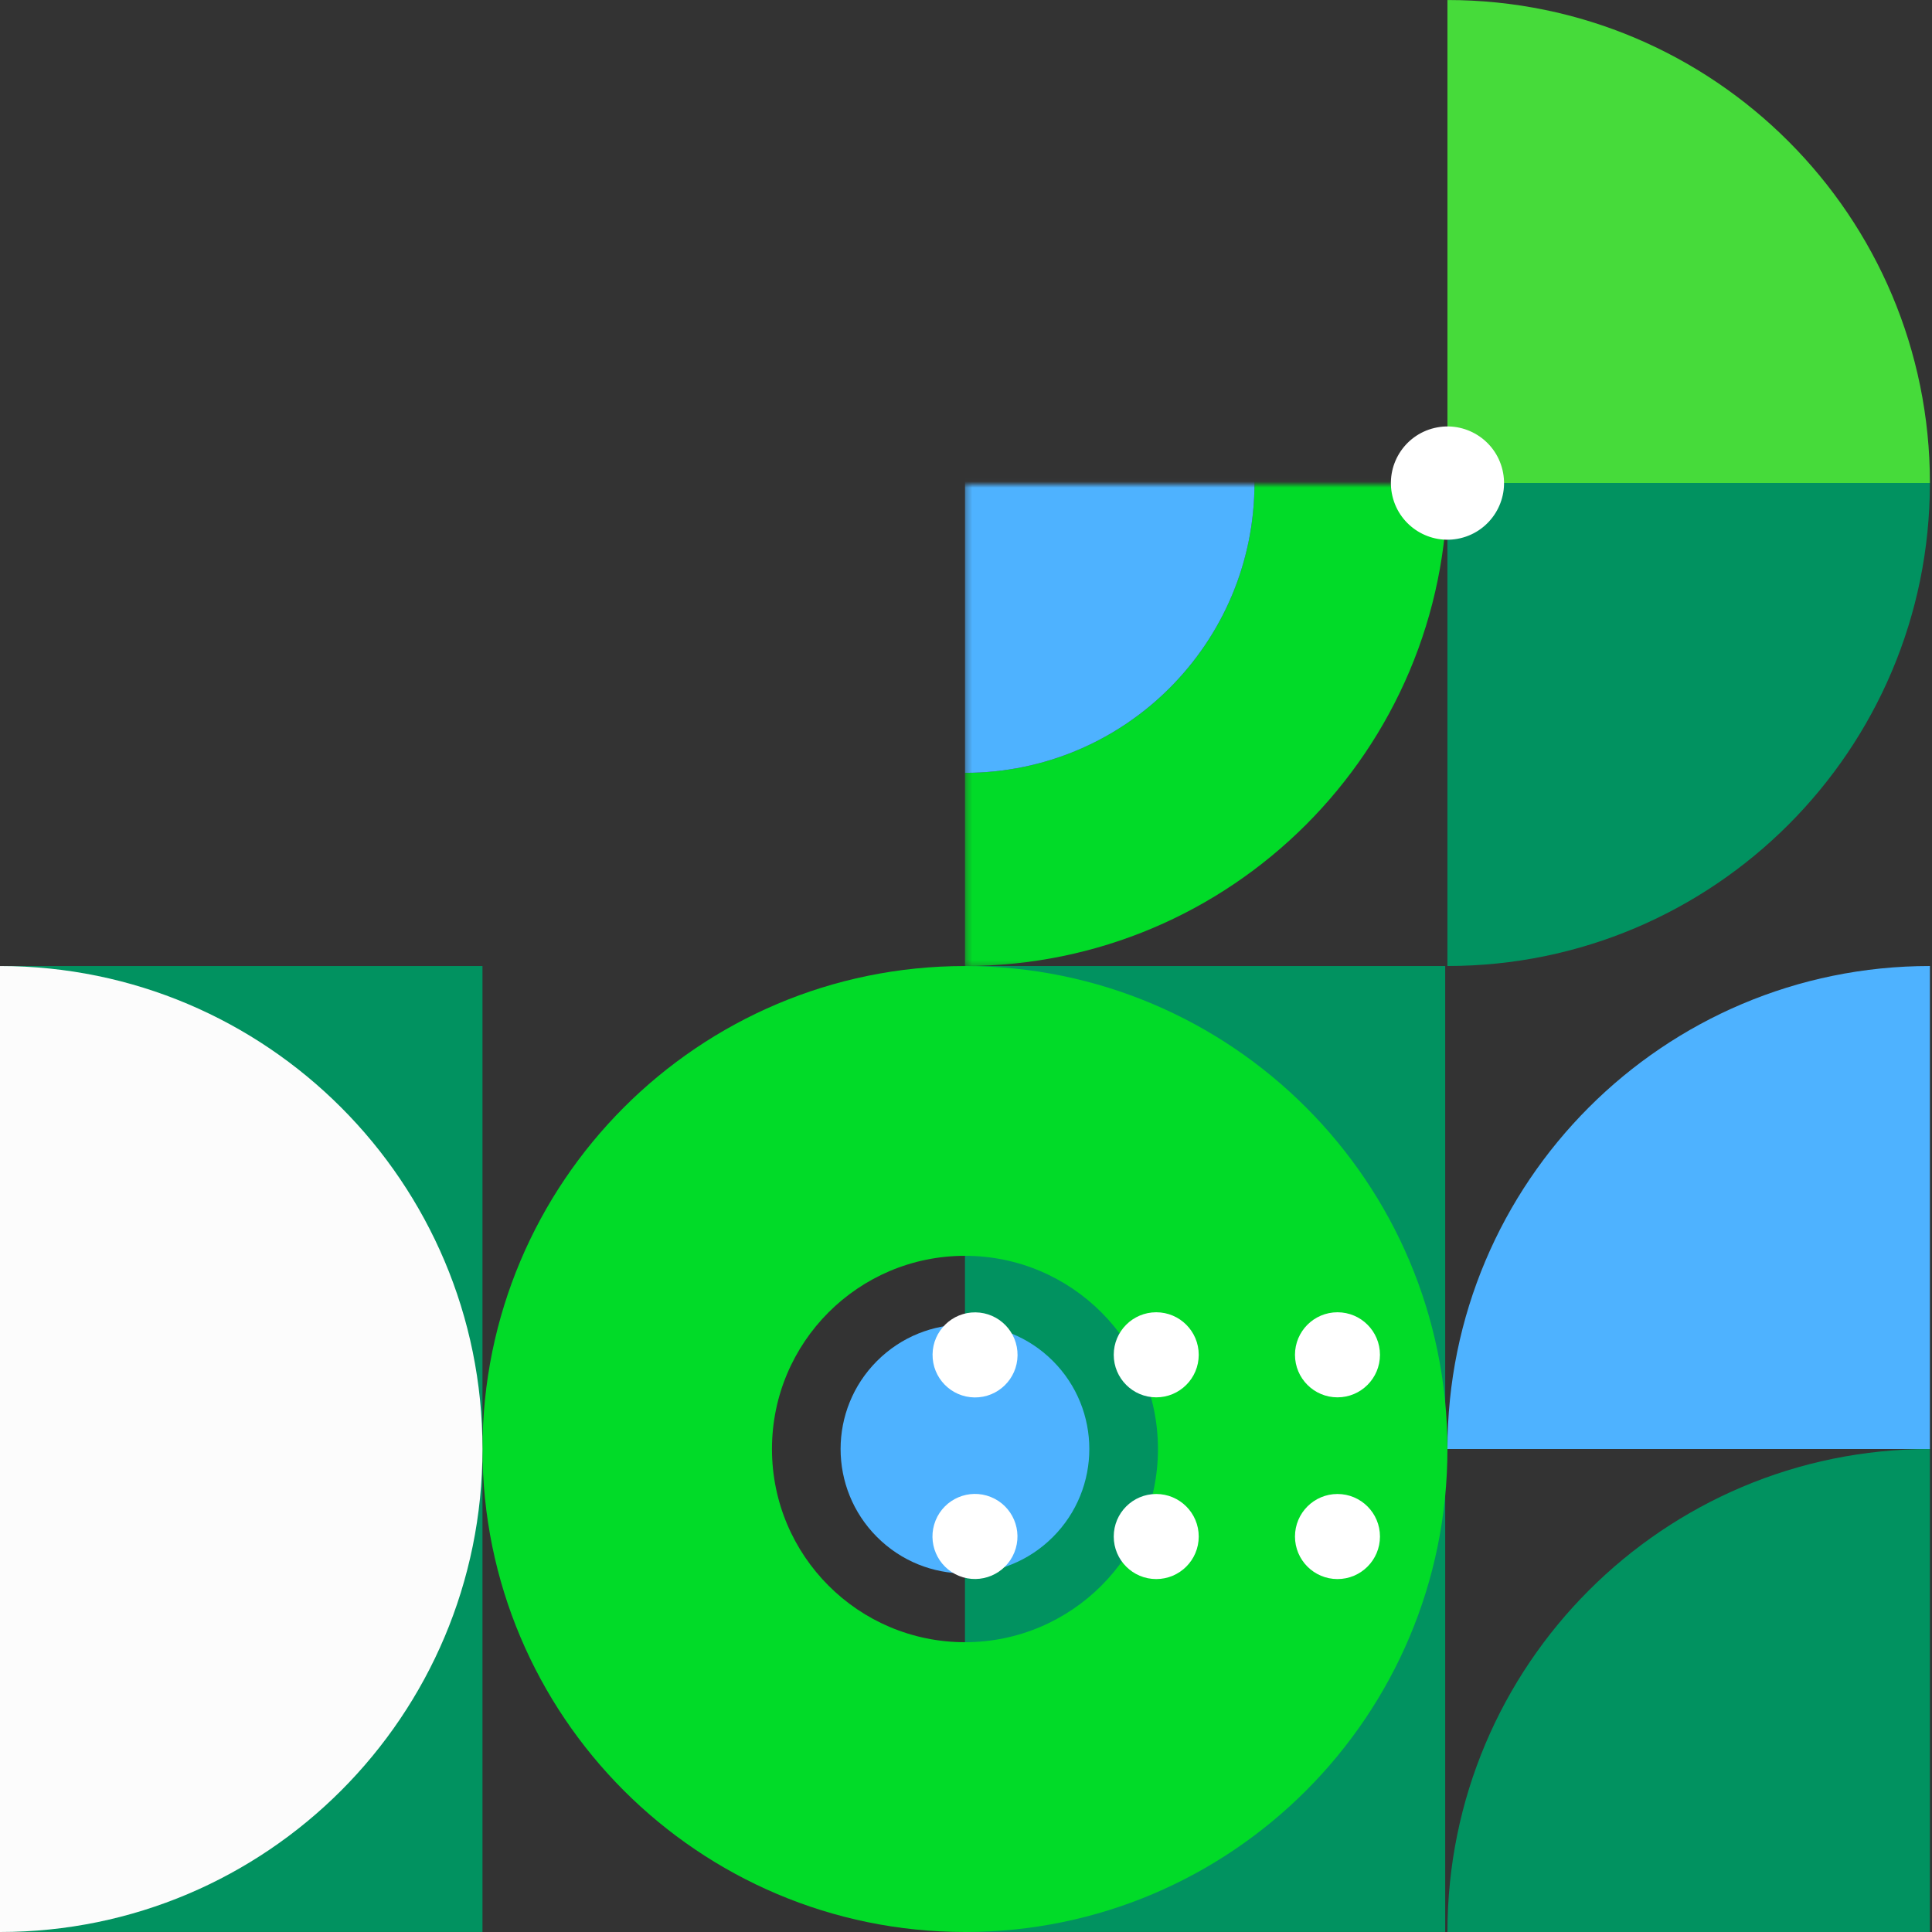 <svg width="315" height="315" viewBox="0 0 315 315" fill="none" xmlns="http://www.w3.org/2000/svg">
<rect x="0" y="0" width="315" height="315" fill="#333333" stroke="none"/>
<g clip-path="url(#clip0_3195_290)">
<path d="M314.661 78.752H235.991V157.501C279.436 157.501 314.656 122.245 314.658 78.756H314.661V78.752Z" fill="#019260"/>
<path d="M78.664 157.505H0.363V314.996H78.664V157.505Z" fill="#019260"/>
<path d="M235.632 157.505H157.331V314.996H235.632V157.505Z" fill="#019260"/>
<path d="M157.331 157.505C113.886 157.505 78.666 192.761 78.666 236.252C78.666 279.742 113.886 315 157.331 315C200.776 315 235.995 279.744 235.995 236.252C235.995 192.759 200.776 157.505 157.331 157.505ZM157.331 267.75C139.952 267.75 125.865 253.648 125.865 236.252C125.865 218.855 139.952 204.753 157.331 204.753C174.709 204.753 188.797 218.855 188.797 236.252C188.797 253.648 174.709 267.75 157.331 267.75Z" fill="#01DB28"/>
<path d="M78.666 236.252C78.666 192.761 43.447 157.505 0 157.505L0 315C43.445 315 78.666 279.744 78.666 236.252Z" fill="#FCFCFC"/>
<path d="M235.993 314.998H314.663V236.25C271.218 236.25 235.999 271.506 235.997 314.994H235.993V314.998Z" fill="#019260"/>
<path d="M235.993 236.25H314.663V157.501C271.218 157.501 235.999 192.757 235.997 236.246H235.993V236.25Z" fill="#4EB2FF"/>
<path d="M235.997 0V78.752H314.662C314.662 35.262 279.442 0.006 235.999 0.004V0L235.997 0Z" fill="#46DB3A"/>
<path d="M171.667 250.601C179.586 242.675 179.586 229.823 171.667 221.897C163.749 213.97 150.911 213.97 142.993 221.897C135.075 229.823 135.075 242.675 142.993 250.601C150.911 258.528 163.749 258.528 171.667 250.601Z" fill="#4EB2FF"/>
<mask id="mask0_3195_290" style="mask-type:alpha" maskUnits="userSpaceOnUse" x="157" y="78" width="79" height="80">
<path d="M235.995 78.989H157.333V157.738H235.995V78.989Z" fill="#019260"/>
</mask>
<g mask="url(#mask0_3195_290)">
<path d="M157.331 31.508H157.335C183.402 31.508 204.534 52.662 204.534 78.756C204.534 104.85 183.402 126.004 157.335 126.004H157.331V157.503H157.335C200.78 157.503 235.999 122.247 235.999 78.756C235.999 35.266 200.782 0.01 157.335 0.01H157.331V31.508Z" fill="#01DB28"/>
<path d="M204.535 78.756C204.535 52.662 183.404 31.508 157.337 31.508H157.333V126.006H157.337C183.404 126.006 204.535 104.852 204.535 78.758V78.756Z" fill="#4EB2FF"/>
</g>
<path d="M165.904 220.995C165.952 217.164 162.889 214.02 159.063 213.972C155.237 213.924 152.096 216.99 152.048 220.82C152 224.651 155.063 227.795 158.889 227.843C162.715 227.891 165.856 224.825 165.904 220.995Z" fill="white"/>
<path d="M188.516 227.828C192.343 227.828 195.445 224.723 195.445 220.892C195.445 217.062 192.343 213.957 188.516 213.957C184.69 213.957 181.588 217.062 181.588 220.892C181.588 224.723 184.69 227.828 188.516 227.828Z" fill="white"/>
<path d="M218.067 227.828C221.893 227.828 224.995 224.723 224.995 220.892C224.995 217.062 221.893 213.957 218.067 213.957C214.24 213.957 211.138 217.062 211.138 220.892C211.138 224.723 214.24 227.828 218.067 227.828Z" fill="white"/>
<path d="M165.387 253.107C166.819 249.555 165.103 245.513 161.555 244.079C158.006 242.645 153.969 244.363 152.537 247.915C151.104 251.467 152.82 255.509 156.368 256.942C159.917 258.376 163.954 256.659 165.387 253.107Z" fill="white"/>
<path d="M188.516 257.457C192.343 257.457 195.445 254.352 195.445 250.521C195.445 246.69 192.343 243.585 188.516 243.585C184.69 243.585 181.588 246.69 181.588 250.521C181.588 254.352 184.69 257.457 188.516 257.457Z" fill="white"/>
<path d="M218.067 257.457C221.893 257.457 224.995 254.352 224.995 250.521C224.995 246.69 221.893 243.585 218.067 243.585C214.24 243.585 211.138 246.69 211.138 250.521C211.138 254.352 214.24 257.457 218.067 257.457Z" fill="white"/>
<path d="M238.119 87.749C243.077 86.578 246.147 81.605 244.977 76.642C243.807 71.68 238.839 68.606 233.882 69.778C228.925 70.949 225.854 75.921 227.024 80.884C228.194 85.847 233.162 88.92 238.119 87.749Z" fill="white"/>
</g>
<defs>
<clipPath id="clip0_3195_290">
<rect width="472" height="315" fill="white"/>
</clipPath>
</defs>
</svg>
